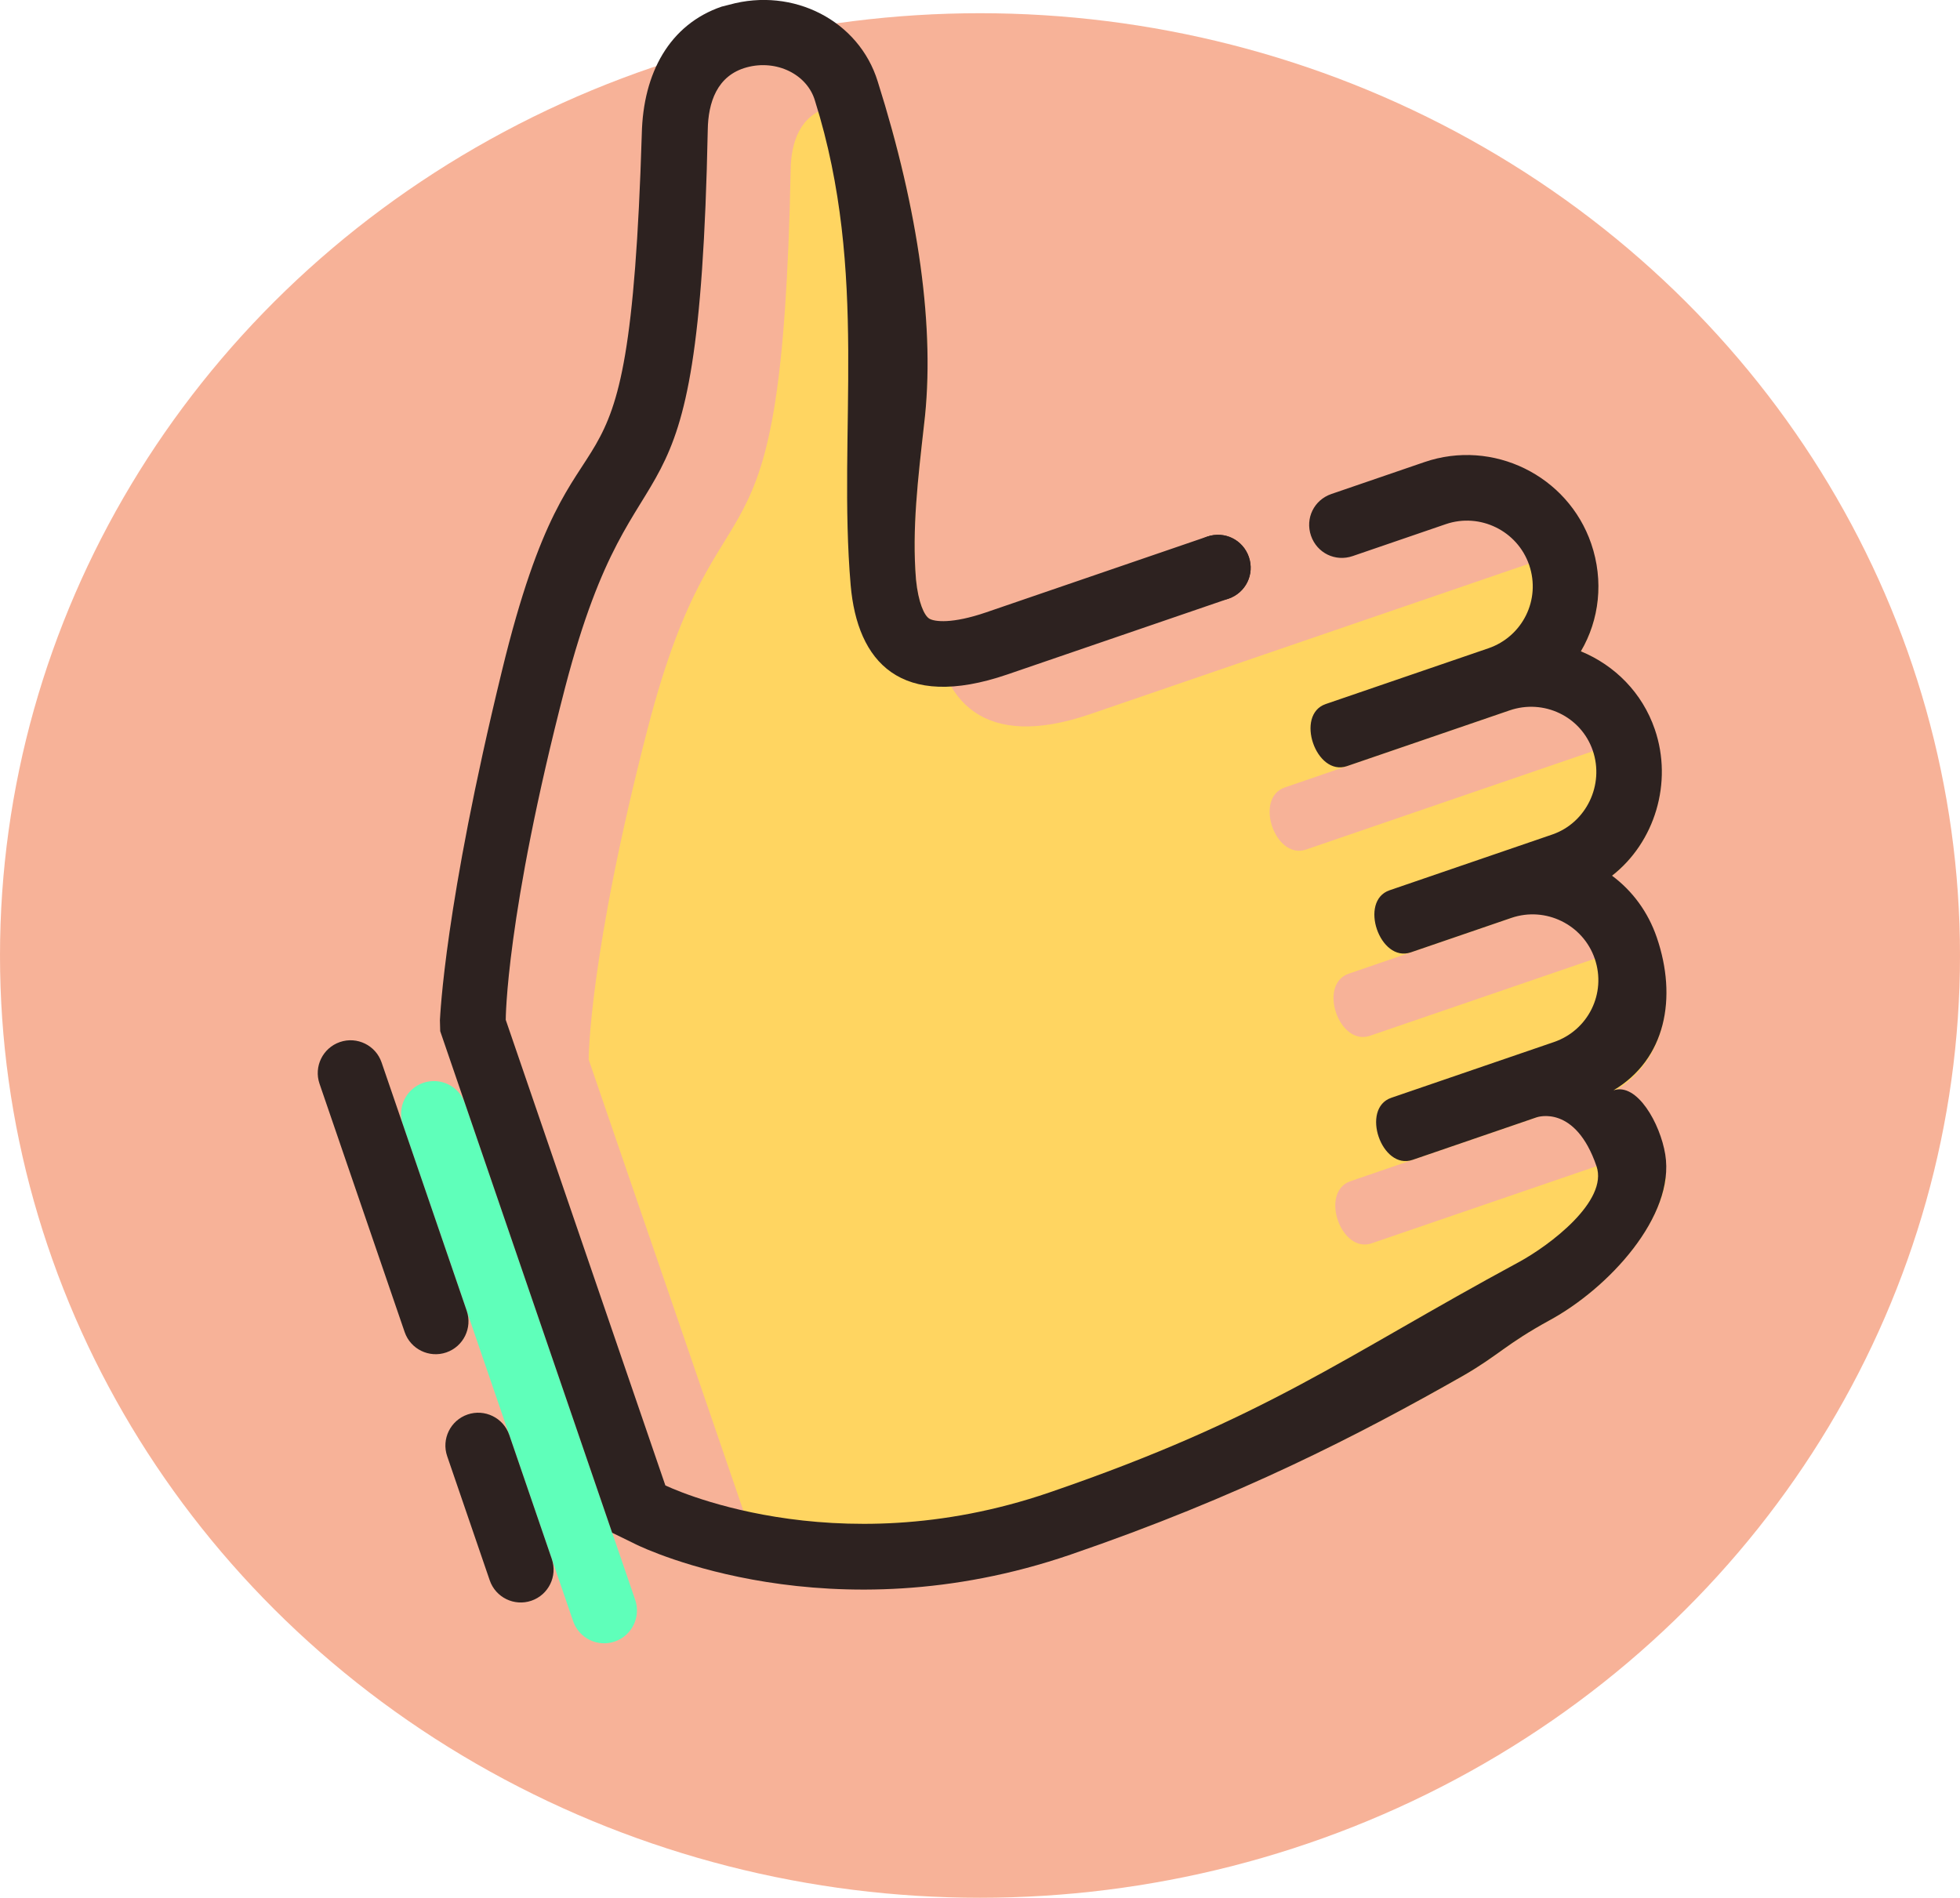 <?xml version="1.0" encoding="UTF-8" standalone="no"?>
<svg
   width="86.32"
   height="83.582"
   viewBox="0 0 86.32 83.582"
   fill="none"
   version="1.1"
   id="svg16"
   sodipodi:docname="benefit1.svg"
   inkscape:version="1.2 (dc2aedaf03, 2022-05-15)"
   xmlns:inkscape="http://www.inkscape.org/namespaces/inkscape"
   xmlns:sodipodi="http://sodipodi.sourceforge.net/DTD/sodipodi-0.dtd"
   xmlns="http://www.w3.org/2000/svg"
   xmlns:svg="http://www.w3.org/2000/svg">
  <defs
     id="defs20" />
  <sodipodi:namedview
     id="namedview18"
     pagecolor="#ffffff"
     bordercolor="#000000"
     borderopacity="0.25"
     inkscape:showpageshadow="2"
     inkscape:pageopacity="0.0"
     inkscape:pagecheckerboard="0"
     inkscape:deskcolor="#d1d1d1"
     showgrid="false"
     inkscape:zoom="4.9677248"
     inkscape:cx="73.172331"
     inkscape:cy="77.500268"
     inkscape:window-width="2560"
     inkscape:window-height="1009"
     inkscape:window-x="-8"
     inkscape:window-y="-8"
     inkscape:window-maximized="1"
     inkscape:current-layer="svg16" />
  <ellipse
     cx="43.16"
     cy="42.082"
     rx="43.16"
     ry="41.5"
     fill="#f06633"
     fill-opacity="0.5"
     id="ellipse2" />
  <path
     d="m 73.167,33.764 c 0.089,1.864 -0.727,3.671 -2.171,4.808 0.083,0.063 0.184,0.181 0.24,0.254 l -11.838,4.058 c -1.367,0.469 -0.43,3.203 0.937,2.734 l 9.897,-3.393 c 1.148,-0.394 2.357,-0.075 3.114,0.796 0.2,2.009 -0.452,3.94 -2.194,4.999 l -11.676,4.003 c -1.367,0.469 -0.43,3.203 0.937,2.734 l 10.936,-3.749 c 0.057,-0.02 1.111,-0.412 2.012,0.869 l 0.009,0.027 c -0.356,2.447 -2.864,5.015 -5.131,6.253 -1.929,1.058 -2.224,1.526 -3.781,2.427 -3.812,2.159 -8.089,4.389 -13.646,6.538 -0.29,0.133 -0.619,0.246 -0.947,0.358 l -0.082,0.028 c -9.524,3.232 -16.829,-0.341 -16.829,-0.341 l -7.029,-20.504 c 0,0 -0.002,-4.551 2.617,-14.646 3.222,-12.348 5.888,-5.104 6.28,-24.547 0.017,-1.197 0.4,-2.398 1.713,-2.756 1.097,-0.284 2.203,0.1 2.731,0.927 1.342,4.886 1.874,9.379 1.427,13.076 -0.263,2.351 -0.537,4.583 -0.353,6.812 0.1,1.004 0.361,1.587 0.591,1.722 0.037,0.018 0.11,0.054 0.174,0.062 -0.009,0.064 0.019,0.146 0.011,0.21 0.294,3.352 2.177,5.547 6.906,3.926 l 19.301,-6.617 c 1.121,-0.384 2.312,-0.029 3.05,0.787 0.061,1.079 -0.213,2.151 -0.751,3.068 0.358,0.152 0.685,0.315 0.983,0.549 -0.326,0.475 -0.788,0.909 -1.39,1.115 l -12.631,4.33 c -1.367,0.469 -0.43,3.203 0.937,2.734 l 12.631,-4.33 c 1.093,-0.375 2.257,-0.102 3.013,0.678 z"
     fill="#ffd561"
     id="path4" />
  <path
     d="m 20.476,48.589 c -0.259,-0.755 -1.081,-1.157 -1.836,-0.898 -0.754,0.259 -1.157,1.081 -0.898,1.836 l 7.498,21.871 c 0.259,0.755 1.081,1.157 1.836,0.898 0.754,-0.259 1.157,-1.081 0.898,-1.836 z"
     fill="#5fffba"
     id="path6" />
  <path
     d="m 69.623,28.685 c 1.495,0.618 2.703,1.823 3.256,3.436 0.805,2.348 -0.003,4.981 -1.884,6.447 0.902,0.671 1.587,1.598 1.971,2.719 0.909,2.652 0.402,5.362 -1.908,6.734 1.039,-0.356 2.06,1.463 2.281,2.823 0.444,2.72 -2.497,5.897 -5.102,7.309 -1.929,1.058 -2.223,1.526 -3.781,2.427 -4.602,2.616 -9.898,5.349 -17.307,7.888 -10.58,3.627 -18.756,-0.261 -19.124,-0.441 l -1.065,-0.521 -7.573,-22.09 -0.013,-0.484 c 0.017,-0.217 0.204,-5.019 2.731,-15.384 3.382,-13.93 5.58,-4.754 6.16,-23.651 0.059,-2.678 1.22,-4.818 3.517,-5.605 l 0.337,-0.085 c 2.817,-0.783 5.709,0.701 6.536,3.381 1.794,5.679 2.551,10.918 2.039,15.127 -0.263,2.351 -0.537,4.583 -0.353,6.812 0.1,1.004 0.361,1.587 0.59,1.722 0.23,0.135 0.997,0.235 2.501,-0.28 l 9.733,-3.336 c 0.765,-0.263 1.573,0.133 1.836,0.898 0.262,0.765 -0.133,1.573 -0.898,1.836 l -9.733,3.336 c -4.73,1.621 -6.613,-0.574 -6.906,-3.926 -0.579,-6.768 0.815,-13.753 -1.571,-21.337 -0.339,-1.167 -1.697,-1.832 -3.01,-1.473 -1.313,0.358 -1.696,1.559 -1.713,2.756 -0.392,19.443 -3.058,12.2 -6.28,24.547 -2.619,10.094 -2.617,14.646 -2.617,14.646 l 7.029,20.504 c 0,0 7.342,3.593 16.911,0.313 9.569,-3.28 12.928,-5.959 20.661,-10.138 1.392,-0.752 3.962,-2.703 3.437,-4.234 -0.928,-2.707 -2.578,-2.171 -2.632,-2.153 l -5.468,1.875 c -1.367,0.469 -2.304,-2.265 -0.937,-2.734 l 7.163,-2.455 c 1.504,-0.515 2.321,-2.14 1.797,-3.671 -0.515,-1.504 -2.167,-2.312 -3.671,-1.797 l -4.429,1.518 c -1.367,0.469 -2.304,-2.265 -0.937,-2.734 l 7.163,-2.455 c 1.504,-0.515 2.303,-2.195 1.787,-3.699 -0.515,-1.504 -2.158,-2.285 -3.662,-1.769 l -7.163,2.455 c -1.367,0.469 -2.304,-2.265 -0.937,-2.734 l 7.163,-2.455 c 1.504,-0.515 2.321,-2.14 1.797,-3.671 -0.515,-1.504 -2.167,-2.312 -3.671,-1.797 l -4.101,1.406 c -0.765,0.262 -1.573,-0.133 -1.836,-0.898 -0.262,-0.765 0.133,-1.573 0.898,-1.836 l 4.101,-1.406 c 3.007,-1.031 6.311,0.586 7.342,3.593 0.562,1.64 0.358,3.36 -0.453,4.738 z"
     fill="#2d2220"
     id="path8" />
  <path
     d="m 55.001,24.533 c -0.259,-0.755 -1.081,-1.157 -1.836,-0.898 -0.754,0.259 -1.157,1.081 -0.898,1.836 0.259,0.755 1.081,1.157 1.836,0.898 0.754,-0.259 1.157,-1.081 0.898,-1.835 z"
     fill="#2d2220"
     id="path10" />
  <path
     d="m 20.554,57.728 c 0.259,0.755 -0.144,1.577 -0.898,1.836 -0.754,0.259 -1.577,-0.144 -1.835,-0.898 l -3.749,-10.936 c -0.259,-0.755 0.144,-1.577 0.898,-1.836 0.754,-0.259 1.577,0.144 1.835,0.898 z"
     fill="#2d2220"
     id="path12" />
  <path
     d="m 22.428,63.196 c -0.259,-0.754 -1.081,-1.157 -1.836,-0.898 -0.754,0.259 -1.157,1.081 -0.898,1.835 l 1.874,5.468 c 0.259,0.755 1.081,1.157 1.836,0.898 0.754,-0.259 1.157,-1.081 0.898,-1.836 z"
     fill="#2d2220"
     id="path14" />
</svg>
